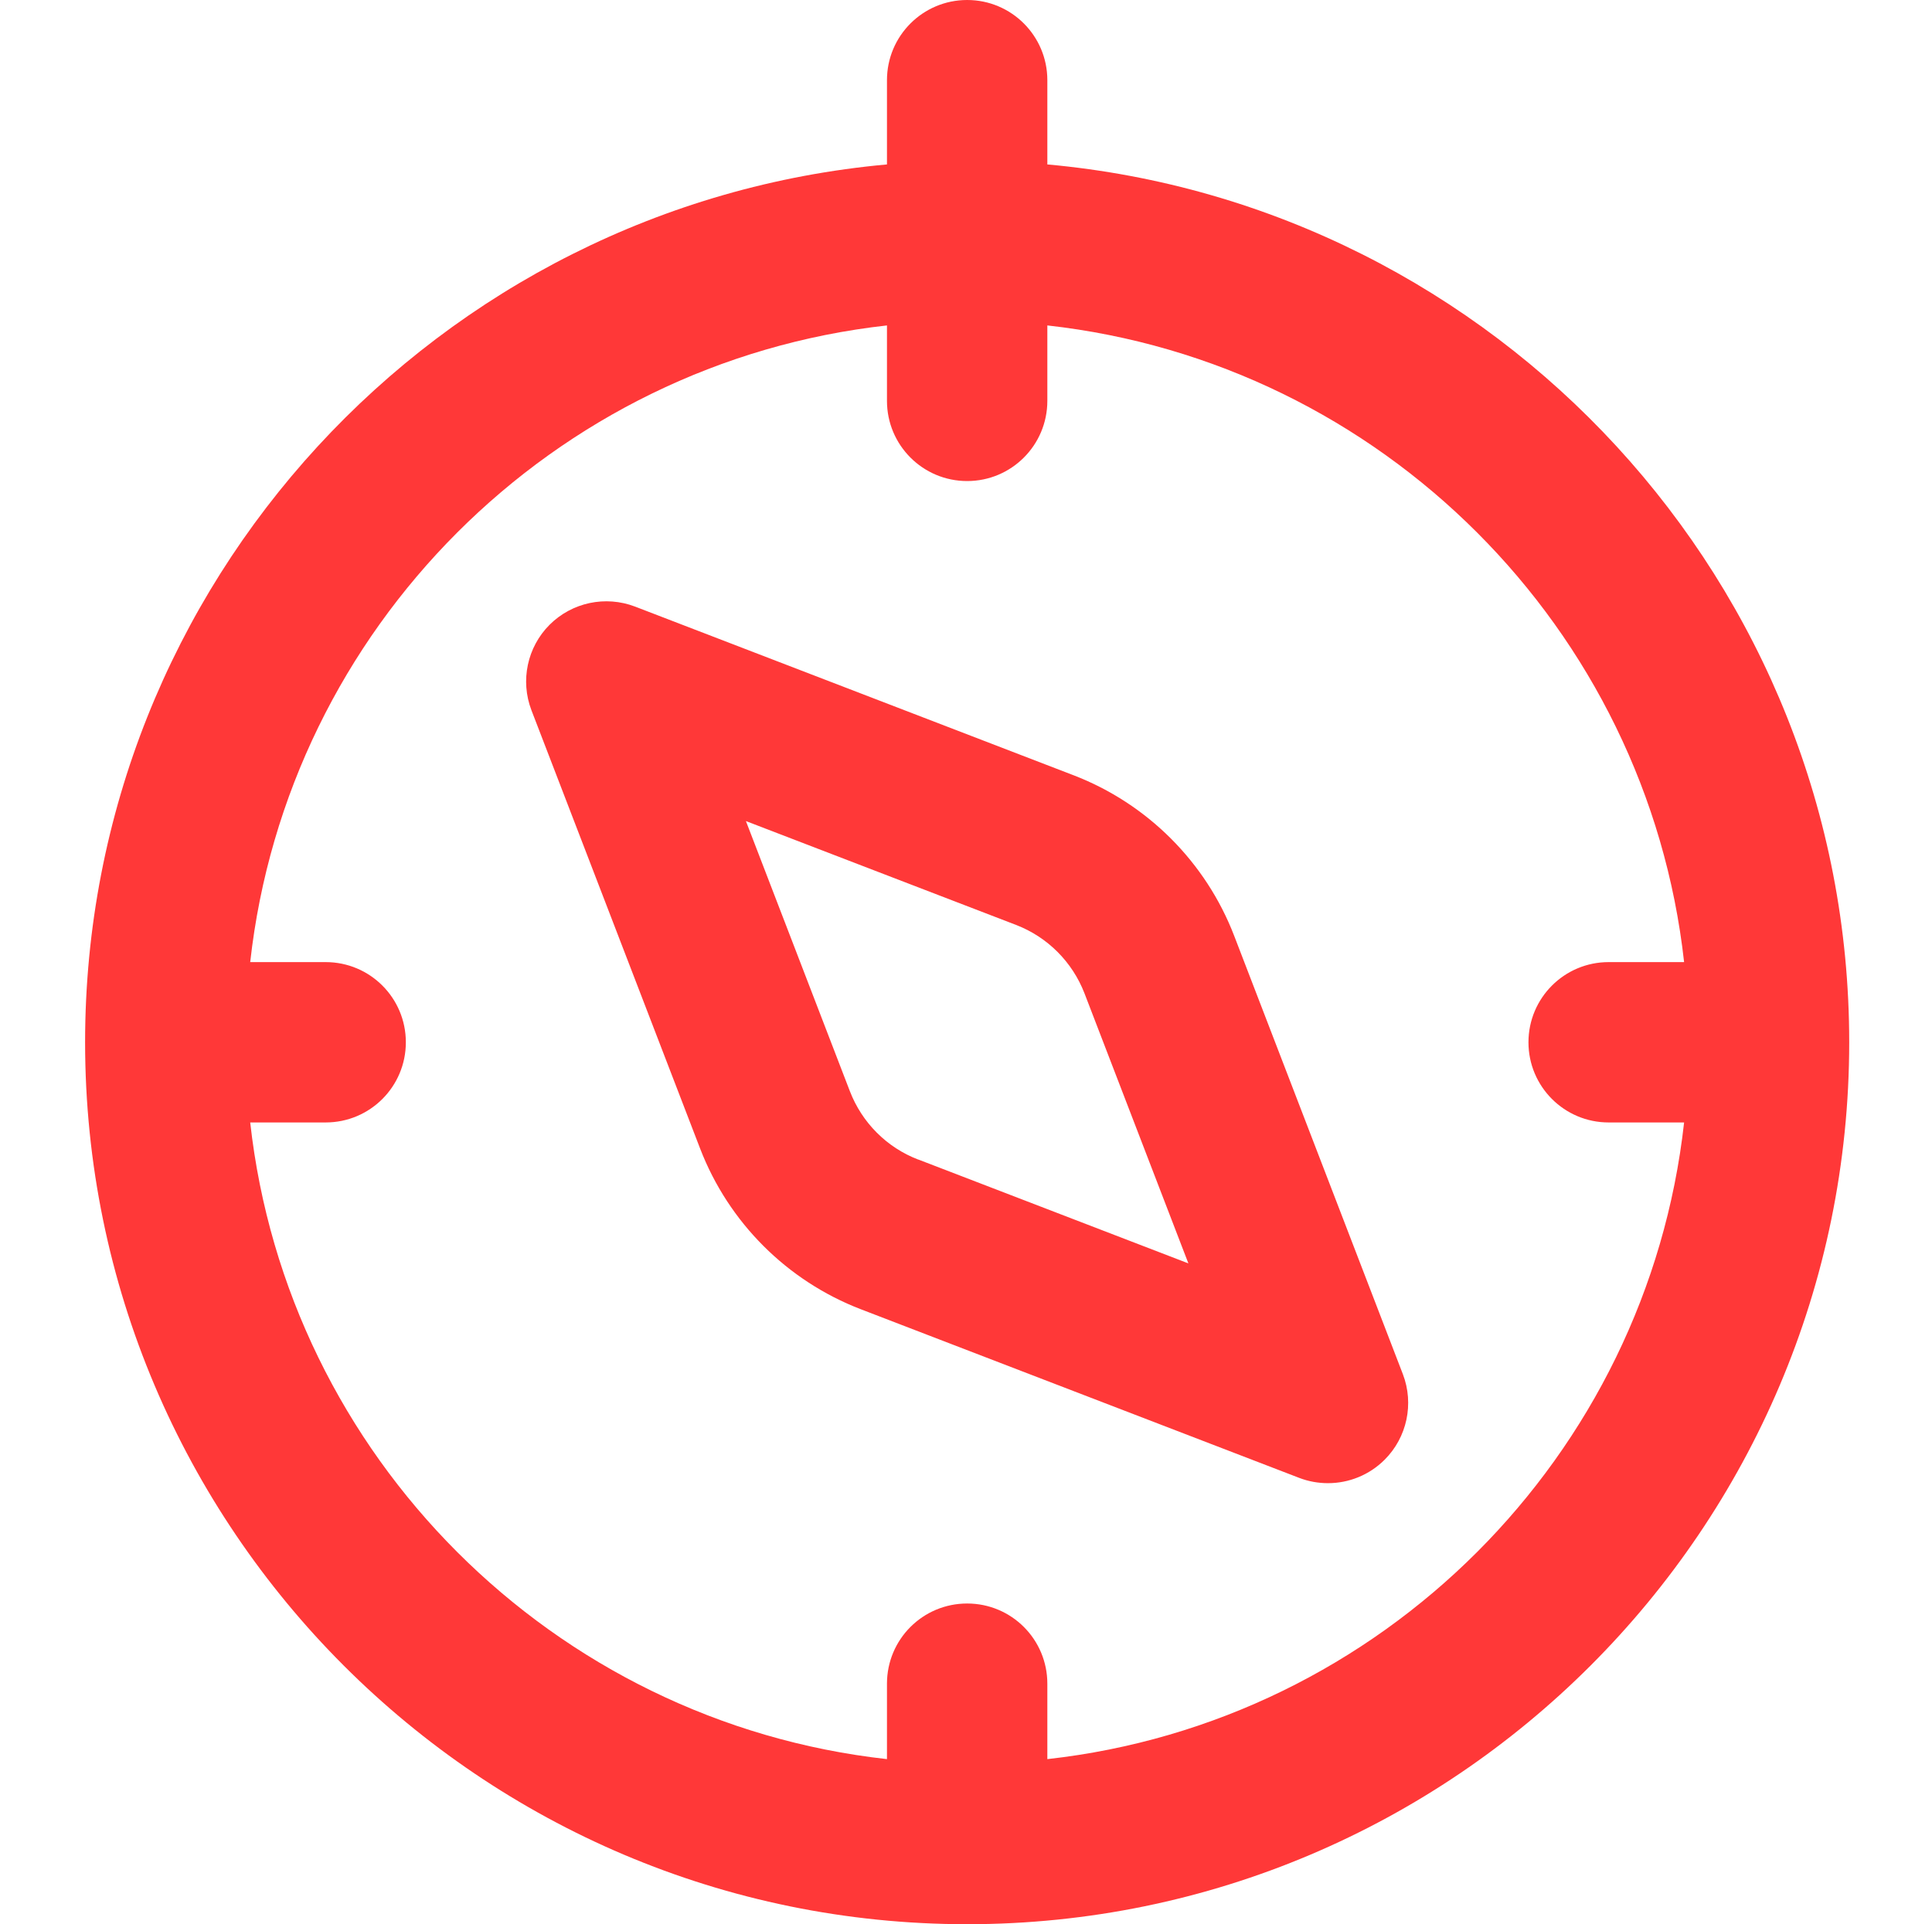 <svg width="257" height="256" viewBox="0 0 257 256" fill="none" xmlns="http://www.w3.org/2000/svg">
<path d="M139.32 21.877V10.667C139.32 4.779 134.552 0 128.654 0C122.755 0 117.987 4.779 117.987 10.667V21.877C58.275 27.285 11.32 77.568 11.32 138.667C11.32 203.36 63.96 256 128.654 256C193.347 256 245.987 203.36 245.987 138.667C245.987 77.568 199.032 27.285 139.32 21.877ZM139.32 234.037V224C139.32 218.101 134.552 213.333 128.654 213.333C122.755 213.333 117.987 218.101 117.987 224V234.037C73.56 229.099 38.222 193.76 33.283 149.333H43.32C49.219 149.333 53.987 144.565 53.987 138.667C53.987 132.768 49.219 128 43.32 128H33.283C38.222 83.584 73.56 48.235 117.987 43.296V53.333C117.987 59.221 122.755 64 128.654 64C134.552 64 139.32 59.221 139.32 53.333V43.296C183.747 48.235 219.086 83.584 224.024 128H213.987C208.088 128 203.32 132.779 203.32 138.667C203.32 144.555 208.088 149.333 213.987 149.333H224.024C219.086 193.76 183.747 229.099 139.32 234.037ZM164.174 124.501C160.408 114.709 152.632 106.923 142.819 103.147L84.483 80.704C80.547 79.2 76.099 80.139 73.112 83.115C70.136 86.091 69.187 90.549 70.691 94.485L93.134 152.811C96.91 162.624 104.686 170.4 114.488 174.176L172.824 196.619C174.072 197.099 175.363 197.323 176.654 197.323C179.438 197.323 182.158 196.235 184.195 194.197C187.171 191.221 188.12 186.763 186.616 182.827L164.174 124.501ZM122.147 154.272C117.966 152.672 114.659 149.355 113.048 145.163L99.224 109.237L135.15 123.051C139.342 124.661 142.648 127.979 144.259 132.149L158.083 168.085L122.147 154.261V154.272Z" fill="#FF3838"/>
</svg>
